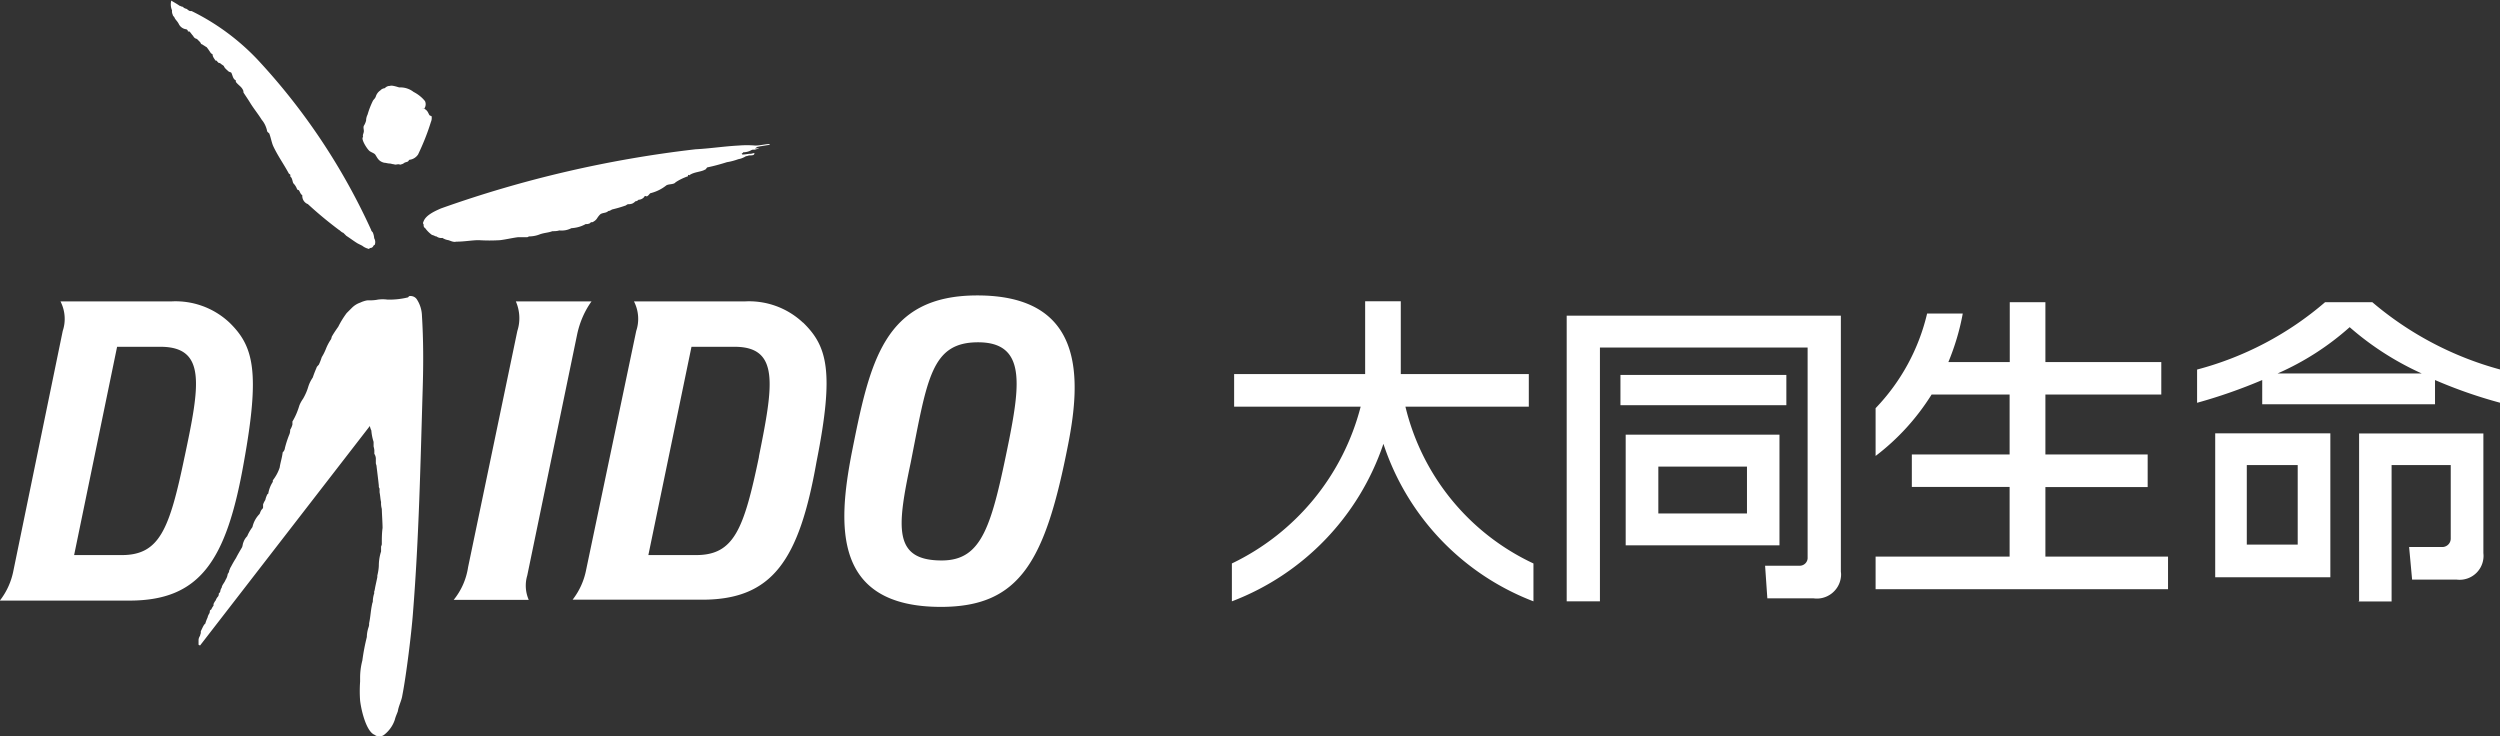 <svg id="_レイヤー_2" data-name="レイヤー 2" xmlns="http://www.w3.org/2000/svg" viewBox="0 0 166.96 49.18"><rect x="0" y="0" width="166.96" height="49.18" fill="#333333" stroke="none"/><defs><style>.cls-1{fill:#fff}</style></defs><g id="_レイヤー_5" data-name="レイヤー 5"><path class="cls-1" d="M20.49 13.6a.584.584 0 01-.3-.56c-.15-.1-.15-.25-.25-.35q-.05 0-.1-.05c-.05-.15-.14-.29-.25-.4-.05-.1-.05-.2-.1-.3 0-.05-.05-.1-.1-.15v-.1c0-.05-.05-.05-.1-.1-.35-.65-.76-1.21-1.06-1.87-.1-.25-.15-.56-.25-.81-.05-.05-.15-.1-.15-.2-.06-.26-.18-.51-.35-.71-.25-.4-.51-.71-.76-1.11-.15-.25-.3-.46-.46-.71 0-.07-.01-.14-.05-.2-.1-.2-.3-.3-.46-.51v-.1c-.2-.1-.2-.3-.3-.51-.05-.05-.15-.05-.2-.1-.1-.1-.25-.2-.3-.35-.05-.05-.15-.1-.2-.15a.22.22 0 00-.15-.06l-.1-.1c0-.05-.05-.05-.1-.05-.15-.2-.2-.3-.2-.4 0-.05-.1-.05-.15-.15-.08-.12-.16-.24-.25-.35-.1-.05-.15-.1-.25-.15-.03-.03-.06-.05-.1-.05-.05-.05-.05-.1-.1-.15l-.2-.2a.342.342 0 01-.25-.2c-.1-.1-.15-.2-.25-.3h-.1c0-.08-.07-.15-.15-.15a.634.634 0 01-.46-.35c-.1-.2-.25-.3-.3-.46-.05-.05-.1-.1-.1-.15a.518.518 0 01-.05-.3.975.975 0 01-.05-.65c.15.1.35.2.56.35.05 0 .1.05.15.05s.1.05.15.1c.05 0 .1.05.15.05s.1.1.15.1c.05.05.1.05.2.05 1.65.81 3.14 1.91 4.4 3.24 3.13 3.36 5.69 7.21 7.59 11.38 0 .05.05.1.1.15.06.13.09.27.1.4.07.12.09.27.05.4 0 .05-.05.05-.1.1-.03.09-.11.15-.2.15-.05 0-.1.1-.15.05-.15-.04-.29-.11-.4-.2l-.3-.15c-.25-.15-.51-.35-.76-.51l-.2-.2c-.15-.05-.2-.15-.3-.2-.72-.54-1.41-1.11-2.07-1.72m29.83-3.41c-.05 0-.2.05-.25.05-.2 0-.35.05-.56.05l-.05-.05c.05-.05.1-.05.1-.1.2 0 .39-.05.56-.15.1-.05.2 0 .3-.05.05 0 .1-.05.2-.05-.05-.05-.15 0-.25 0 0-.05.1-.05.1-.1.2-.05.56-.1.86-.15v-.05c-.3 0-.61.1-.96.1-.37-.03-.74-.03-1.11 0-.96.05-1.92.2-2.88.25-5.8.67-11.5 1.99-17 3.95-.46.2-1.01.46-1.16.86-.05.1-.05.15 0 .2 0 .1 0 .2.1.25.13.18.28.33.46.46.2.05.2.1.3.1.12.09.26.12.4.1.12.08.26.13.4.15.15.05.35.15.51.1.56 0 1.06-.1 1.52-.1.47.03.94.03 1.42 0 .4-.05.81-.15 1.21-.2h.61s.07-.02.1-.05c.26 0 .52-.05.76-.15.3-.1.56-.1.81-.2.15 0 .31 0 .46-.05.28.03.56-.02.81-.15.32-.02.63-.1.91-.25.05-.05.15 0 .25-.05.05 0 .1-.05.15-.1h.1c.12-.06.23-.14.3-.25.07-.11.15-.22.25-.3.2-.1.35-.05.51-.2.1 0 .15-.05.25-.1.29-.07.58-.15.86-.25.05 0 .15-.1.2-.1.1 0 .21-.01.3-.05a.75.75 0 00.2-.15c.08 0 .15-.04.2-.1.13 0 .26-.06.35-.15.05-.05.05-.1.1-.1s.1.05.15 0c.1-.05.15-.2.25-.2.37-.1.71-.27 1.01-.51.15-.1.51-.05.61-.2.25-.17.53-.3.81-.4.05 0 0-.05.05-.1.05 0 .1.05.1 0 .3-.2.76-.2 1.01-.35.05 0 .1-.1.15-.15.44-.09.88-.21 1.32-.35.26-.04.51-.11.76-.2.18-.03.35-.1.51-.2.1 0 .15-.05.25-.05.25 0 .3-.05.3-.1zM28.28 7.23c.3.15.3.3.4.46.05.05.15.05.15.1.01.12 0 .24-.05.35-.23.75-.52 1.47-.86 2.18-.13.19-.33.32-.56.35-.05 0-.05.05-.1.1s-.15.05-.25.1c-.06.05-.13.09-.2.1-.05.05-.15 0-.2 0-.1 0-.2.05-.3 0-.1 0-.2-.05-.3-.05s-.25-.05-.35-.05c-.4-.1-.46-.35-.61-.56-.1-.1-.3-.15-.4-.25-.2-.2-.56-.81-.4-.91-.05-.15.05-.25.05-.4 0-.1-.05-.25 0-.35.07-.11.12-.23.15-.35 0-.14.04-.28.1-.4.09-.32.21-.62.35-.91.05-.1.15-.15.2-.3.05-.16.16-.31.3-.4.08-.09.19-.14.3-.15.09-.1.22-.16.35-.15.05-.05.3 0 .61.1.35-.02.69.09.96.3.29.15.55.35.76.61.08.16.06.36-.05.51-.15-.05-.1 0-.05 0m-.96 12.52c.19-.04.4.04.51.2.22.33.34.72.35 1.11.1 1.62.1 3.24.05 4.86-.15 5.01-.25 9.97-.65 14.98-.1 1.37-.46 4.25-.71 5.51-.05.35-.25.71-.3 1.06-.05.15-.15.35-.2.56-.13.4-.38.75-.71 1.01-.19.15-.46.15-.65 0-.51-.2-.86-1.47-.96-2.28-.03-.42-.03-.84 0-1.27v-.25c0-.39.05-.78.15-1.16.07-.53.17-1.05.3-1.57 0-.21.04-.41.1-.61.04-.1.06-.2.05-.3.1-.46.1-.81.2-1.27 0-.05.05-.15.05-.2 0-.19.04-.38.1-.56 0-.05-.05-.05 0-.1.02-.08.04-.17.05-.25.05-.25.1-.46.15-.71v-.1c.05-.21.09-.43.1-.65 0-.33.05-.65.15-.96v-.31c0-.05.05-.1.05-.2 0-.36 0-.71.05-1.06 0-.3-.05-1.06-.05-1.27-.04-.15-.06-.3-.05-.46-.05-.2-.05-.4-.1-.65v-.25a.288.288 0 01-.05-.2c-.05-.46-.1-.86-.15-1.27 0-.1-.05-.15-.05-.25v-.3a.63.63 0 00-.1-.3v-.25c-.01-.09-.03-.17-.05-.25v-.3c-.08-.25-.13-.5-.15-.76-.05-.1-.08-.2-.1-.3L13.36 43.11l-.1-.05v-.3c0-.11.04-.21.1-.3 0-.05.05-.15.05-.2v-.1c.1-.2.2-.46.3-.51.04-.14.09-.28.15-.4.02-.09.05-.17.1-.25.04-.06.06-.13.05-.2.05-.1.05-.05.1-.1.04-.09.09-.18.15-.25v-.11c.04-.09.09-.18.15-.25.03-.09.08-.18.15-.25.04-.06.06-.13.05-.2.05-.05.1-.1.1-.15a.55.55 0 01.1-.25c0-.15.2-.35.25-.51.08-.12.13-.26.15-.4.06-.07.1-.16.1-.25.05-.05.05-.15.1-.2.11-.21.22-.41.35-.61.1-.2.25-.46.4-.71.05-.1.05-.25.1-.35.05-.15.14-.29.25-.4.09-.22.21-.42.35-.61.07-.32.23-.62.46-.86.05-.05.05-.15.15-.3.05-.05.1-.1.1-.15v-.2c.04-.11.09-.21.15-.3.03-.14.08-.28.15-.4.03 0 .05-.02.05-.05.05-.27.15-.53.3-.76v-.1c.2-.26.36-.55.46-.86.05-.35.15-.61.2-1.01.09-.08.14-.19.15-.3.08-.31.18-.62.3-.91.04-.1.05-.2.05-.3.07-.11.12-.23.15-.35v-.2c.2-.33.35-.69.46-1.06.06-.16.15-.32.25-.46.15-.26.27-.53.35-.81.07-.22.17-.42.3-.61.07-.22.16-.44.25-.65 0-.05.1-.15.15-.2.08-.16.14-.33.2-.51.12-.19.22-.4.3-.61.08-.19.18-.38.3-.56.05-.05.05-.2.1-.25.12-.21.26-.41.4-.61a6 6 0 01.56-.91l.35-.35c.16-.16.35-.28.56-.35.14-.07.3-.12.46-.15.24 0 .47 0 .71-.05.22-.03.44-.03.65 0 .46.01.92-.04 1.37-.15m12.26.27h-5.06c.27.62.31 1.33.1 1.97l-3.29 15.78c-.12.8-.45 1.55-.96 2.18h5.01c-.22-.51-.26-1.08-.1-1.62l3.34-16.14c.17-.78.49-1.53.96-2.18m14.12 1.43a5.256 5.256 0 00-3.9-1.42h-7.39c.31.61.37 1.32.15 1.97l-3.34 15.93c-.14.74-.45 1.43-.91 2.02h8.65c4.7 0 6.48-2.63 7.64-9.21 1.21-6.07.71-7.74-.91-9.31m-2.93 8.96c-1.01 4.86-1.67 6.58-4.2 6.58H43.3l2.88-13.91h2.88c3.03 0 2.58 2.58 1.62 7.34m-35.35-8.95a5.256 5.256 0 00-3.9-1.42H4.04c.31.61.37 1.32.15 1.97L.9 38.09c-.14.74-.45 1.43-.91 2.02h8.65c4.7 0 6.48-2.63 7.64-9.21 1.11-6.12.65-7.79-.96-9.36m-2.99 8.95c-1.01 4.86-1.67 6.58-4.2 6.58H4.95l2.87-13.91h2.89c3.09 0 2.63 2.58 1.62 7.34m52.94-10.77c-6.27 0-7.18 4.45-8.4 10.58-.91 4.76-1.27 10.22 5.97 10.22 5.31 0 6.98-3.09 8.5-10.88.86-4.4 1.11-9.92-6.07-9.92m2.12 9.66c-1.16 5.72-1.77 8.04-4.5 8.04-3.24 0-2.99-2.18-2.07-6.53 1.11-5.62 1.37-8.04 4.5-8.04s2.83 2.68 2.07 6.53m80.55 9.16h7.69v-9.61h-7.69v9.61zm5.51-2.18h-3.4v-5.31h3.4v5.31zm4.05 3.8h2.22v-9.11h3.95v4.91c0 .29-.22.53-.51.56h-2.27l.2 2.18h2.99a1.598 1.598 0 001.77-1.77v-7.99h-8.3v11.23h-.06zm.91-19.99h-3.13c-2.47 2.13-5.4 3.67-8.55 4.5v2.22c1.48-.41 2.94-.92 4.35-1.52V27h11.54v-1.62c1.41.61 2.87 1.12 4.36 1.52v-2.22c-3.15-.85-6.07-2.39-8.55-4.5m-6.32 4.76a18.21 18.21 0 004.81-3.09c1.44 1.26 3.06 2.3 4.81 3.09h-9.61zM136.6 37.18v-4.65h6.83v-2.18h-6.83v-4h7.74v-2.17h-7.74v-4h-2.38v4h-4.1c.43-1.04.76-2.13.96-3.24h-2.38c-.56 2.38-1.75 4.56-3.44 6.32v3.19c1.49-1.13 2.75-2.52 3.74-4.1h5.21v4h-6.53v2.17h6.53v4.65h-8.95v2.18h19.53v-2.18h-8.2zm-31.97-16.09v19.07h2.22V23.21h13.87v14.01c.02.29-.2.54-.49.56h-2.35l.15 2.18h3.09c.88.12 1.7-.5 1.82-1.39.02-.13.02-.26 0-.39v-17.1h-18.31z"/><path class="cls-1" d="M108.22 25.04h11.08v2.02h-11.08zm10.62 3.99h-10.27v7.39h10.27v-7.39zm-2.17 5.26h-5.92v-3.13h5.92v3.13zm-22.82-7.13h8.25v-2.18h-8.55v-4.86h-2.38v4.86h-8.75v2.18h8.45a16.049 16.049 0 01-8.6 10.47v2.53c4.78-1.82 8.49-5.68 10.12-10.52 1.59 4.84 5.27 8.7 10.02 10.52v-2.53c-4.3-2.01-7.44-5.86-8.55-10.47"/></g></svg>